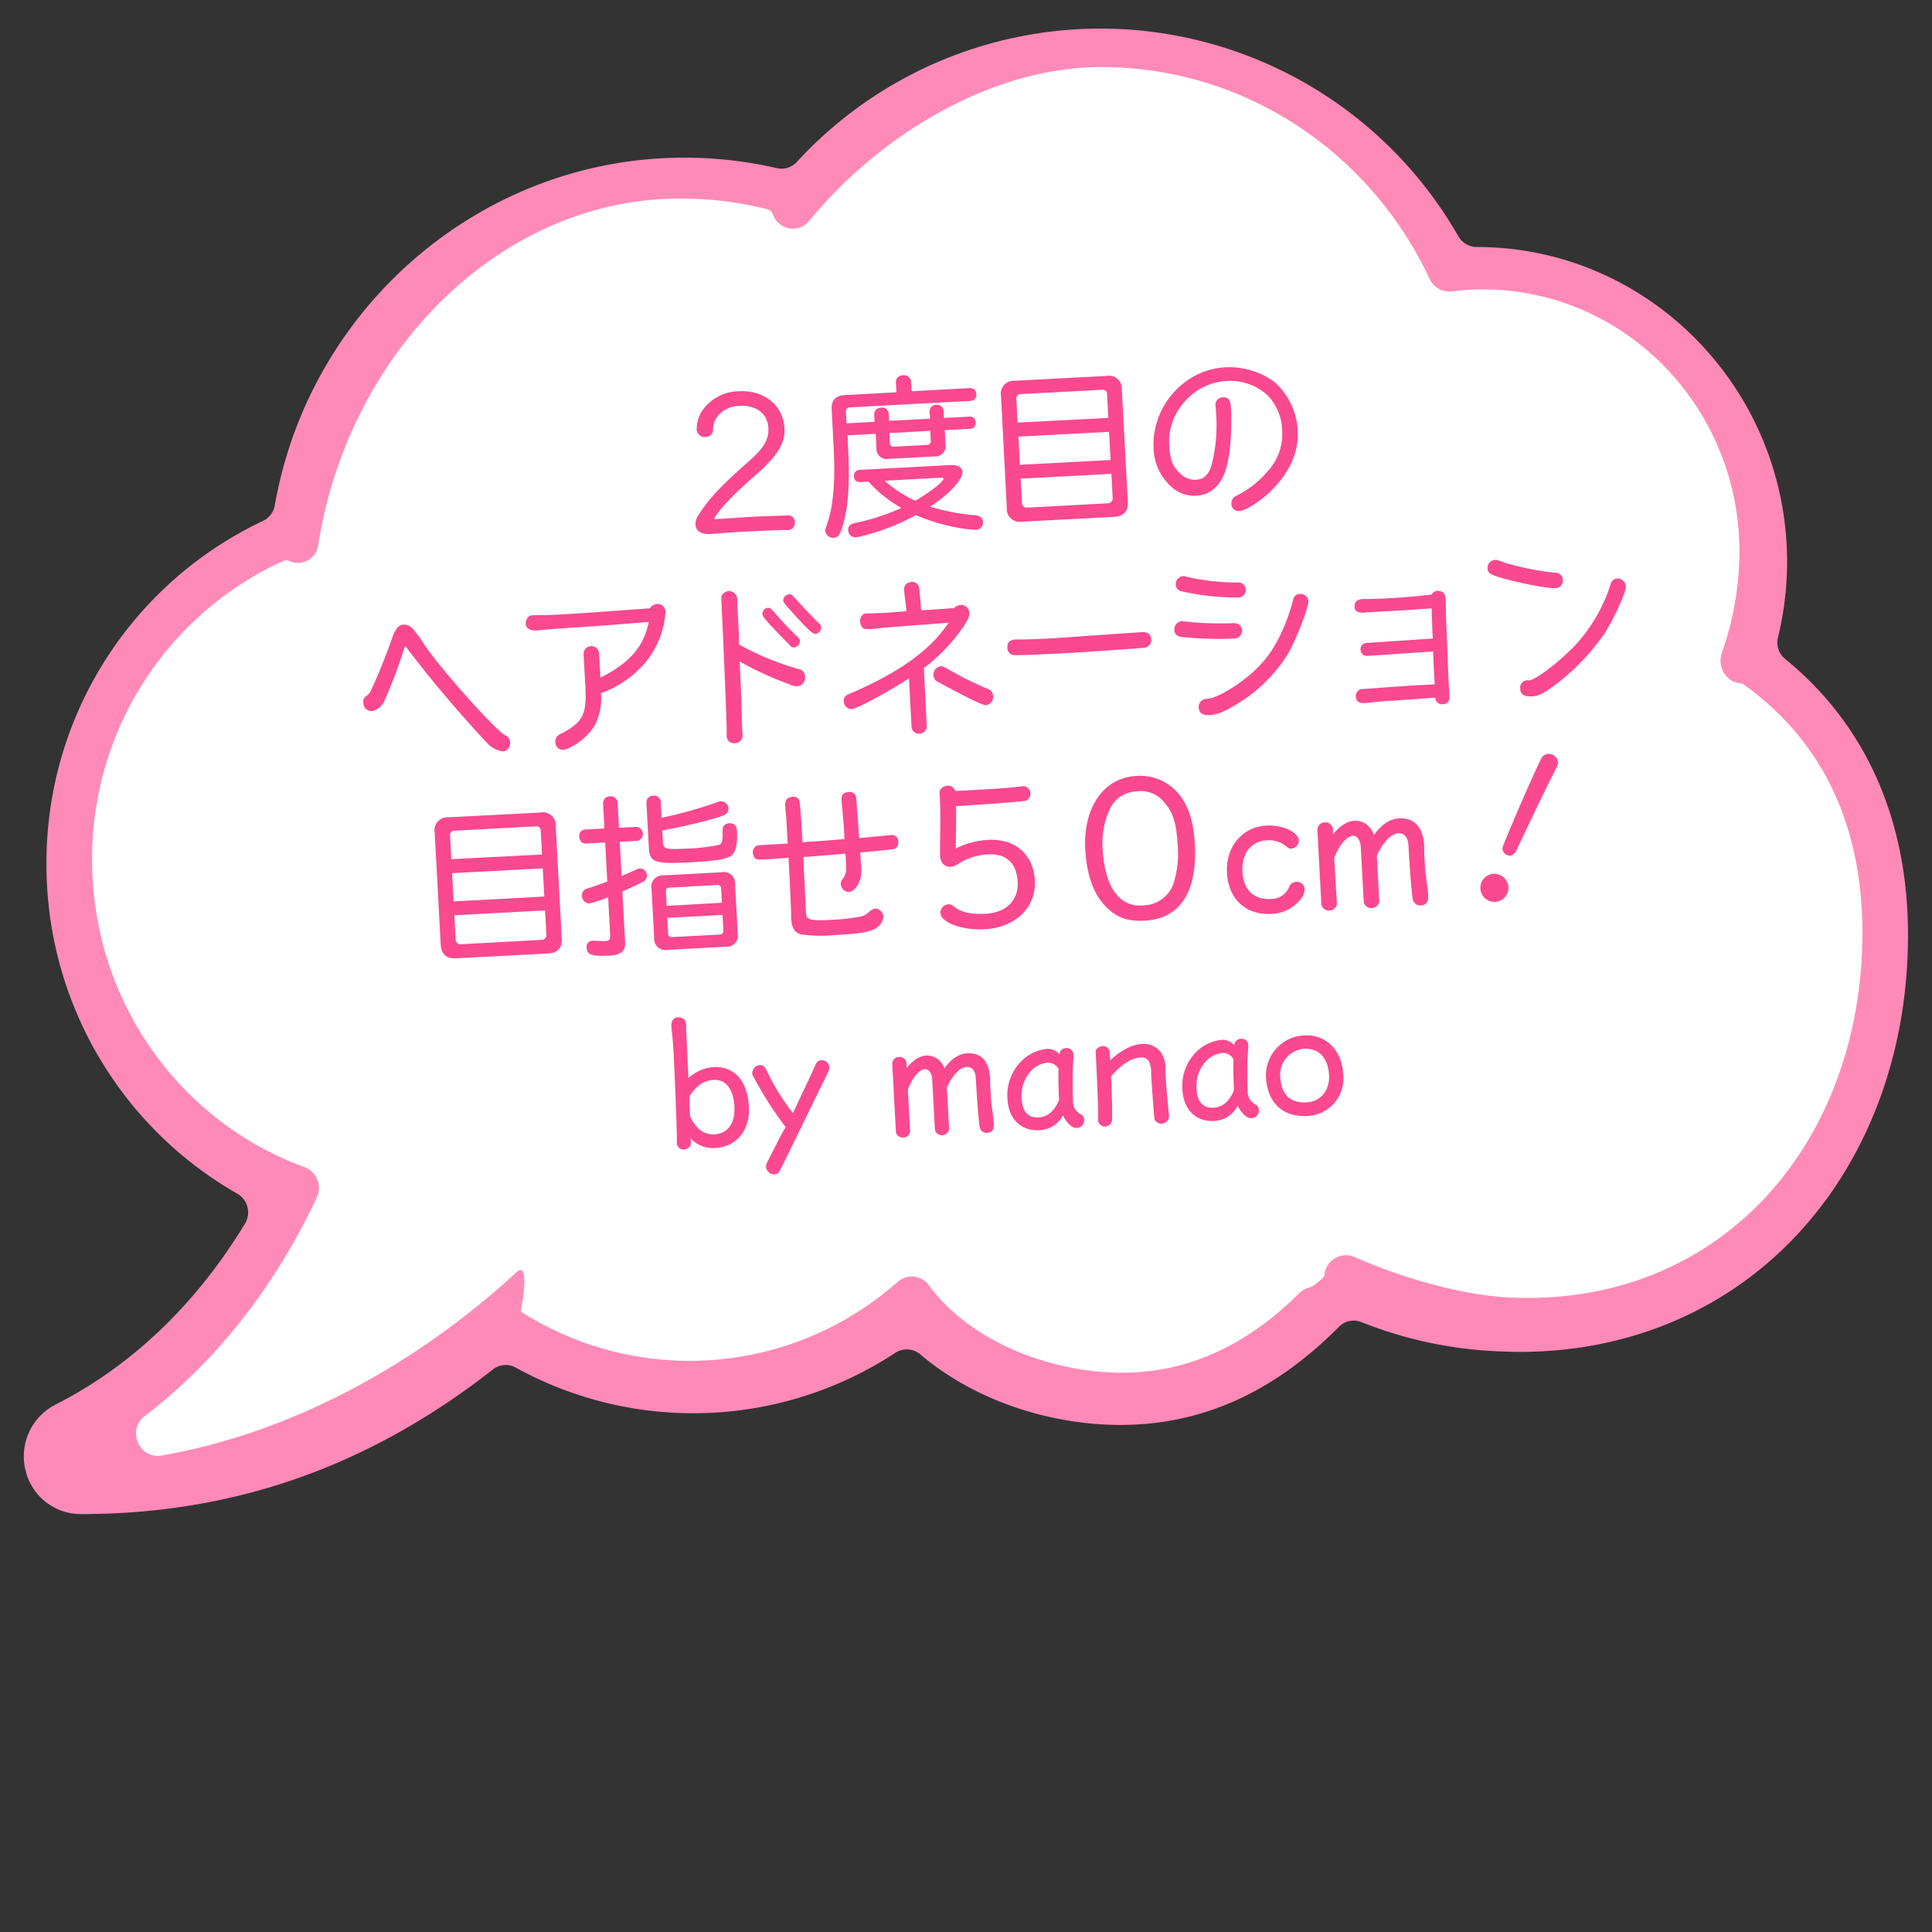 <svg id="レイヤー_1" data-name="レイヤー 1" xmlns="http://www.w3.org/2000/svg" viewBox="0 0 400 400"><rect x="0" y="0" width="400" height="400" fill="#333333" stroke="none"/><defs><style>.cls-1{fill:#ff8ab8;}.cls-2{fill:#fff;}.cls-3{fill:#fa498f;}</style></defs><path class="cls-1" d="M369.57,136.41A4.39,4.39,0,0,1,368.1,132,66.25,66.25,0,0,0,370,116.37c0-36-28.82-65.23-64.25-65.23h0a4.42,4.42,0,0,1-3.82-2.23A85.36,85.36,0,0,0,165,33.5a4.32,4.32,0,0,1-4.11,1.33,84.9,84.9,0,0,0-19.23-2.19c-41.73,0-77.53,30.7-84.77,72a4.4,4.4,0,0,1-2.44,3.21,78.21,78.21,0,0,0-44.83,71,78.42,78.42,0,0,0,39.49,68.28,4.46,4.46,0,0,1,1.62,6.19C43,266.11,30.54,281.14,11.45,290.83a12,12,0,0,0-6.2,13.44,11.78,11.78,0,0,0,11.46,9.21c31.65,0,59.6-9.8,85.32-29.93a4.27,4.27,0,0,1,4.72-.42,76.18,76.18,0,0,0,78.63-3.05,4.32,4.32,0,0,1,5.17.34c8.79,7.47,20.67,12.53,33.43,14.1a64.25,64.25,0,0,0,7.91.5c16.89,0,31.77-6.67,45.36-20.35a4.24,4.24,0,0,1,4.62-.94,86.06,86.06,0,0,0,29,6.07c1.33.06,2.64.09,3.9.09,22.93,0,43.66-9,58.37-25.43,14.12-15.74,21.89-37.32,21.89-60.76C395.07,169.74,386.27,150,369.57,136.41Z"/><path class="cls-2" d="M360.76,141.55c-1-.69,1,.65,0,0a.66.66,0,0,0-.34-.08c-3-.1-5-3.49-3.9-6.38a64,64,0,0,0,3.61-20.85c0-29.1-22.4-52.86-50.53-54.26-.87,0-1.74-.06-2.62-.06a51.67,51.67,0,0,0-6.38.4A4.46,4.46,0,0,1,296,57.77c-12.11-25.95-38-43.88-68-43.88-23.13,0-46.27,14.48-60.47,31.86A4.38,4.38,0,0,1,160,44.33a1.55,1.55,0,0,0-1.1-1l-1.57-.38a73.8,73.8,0,0,0-16.45-1.85c-37.78,0-68.9,32.38-75,71.8a4.29,4.29,0,0,1-6.08,3.23,1.34,1.34,0,0,0-1.09,0q-1.41.63-2.79,1.32A67.69,67.69,0,0,0,19.07,178c0,29.37,18.35,54.35,44,63.64a4.59,4.59,0,0,1,2.53,6.25C59.31,261.33,48.28,279.2,30,293.15c-3.79,2.89-1.21,9,3.45,8.2,26.07-4.55,51.56-18,72.94-37.43,3.55-4.09,1.77,5.89,1.4,7.6h0a64.91,64.91,0,0,0,78.05-6.12,4.41,4.41,0,0,1,6.5.72c7.2,9.82,20.17,16,33.33,17.67,18.4,2.29,32.3-5.14,43.28-16a4.64,4.64,0,0,1,2.11-1.22c1.14-.28,3.07-2.25,3.07-2.25a.44.44,0,0,0,.08-.25,4.47,4.47,0,0,1,6.22-3.83c10.08,4.49,22.73,8,32.35,8.41,43.56,1.89,72.81-32.06,72.81-75.61C385.57,174,379.5,154.84,360.76,141.55Z"/><path class="cls-3" d="M155.59,107c2.52-.14,4.06-.18,5.43-.22,1,0,1.68-.06,2-.07a1.37,1.37,0,0,1,1.55,1.42,1.49,1.49,0,0,1-1.32,1.61c-.14,0-.49,0-.91,0-.81,0-5.49.19-9.23.39-1.5.08-3,.19-4,.29l-2.06.14c-1.86.1-3-.61-3.05-2-.05-.81.27-1.52,1.47-3.2,2-2.84,4.18-5.1,10-10.25,2.74-2.46,3.73-4.23,3.61-6.5-.16-3-2.5-4.77-6.07-4.58-3.11.16-5.48,2.33-5.37,4.95a1.5,1.5,0,0,1-1.5,1.48,1.66,1.66,0,0,1-1.9-1.51,7.5,7.5,0,0,1,.89-3.55A9.46,9.46,0,0,1,152.86,81c5.35-.29,9.3,2.9,9.56,7.68.17,3.08-1.44,5.69-5.9,9.61-4.75,4.15-7.47,7-8.59,9l-.13.21Z"/><path class="cls-3" d="M175.56,92.16c.4,7.37.14,12.26-.89,16-.68,2.49-1.09,3.14-2.07,3.19a1.63,1.63,0,0,1-1.73-1.45c0-.31,0-.35.44-1.6,1.24-3.71,1.66-8.88,1.28-15.94l-.4-7.56c-.11-1.88.75-2.88,2.64-3l10.77-.58-.11-2A1.41,1.41,0,0,1,187,77.7,1.44,1.44,0,0,1,188.63,79l.11,2,12.17-.66a1.25,1.25,0,0,1,1.22,1.23A1.21,1.21,0,0,1,201,83l-25,1.34a.81.81,0,0,0-.86.92l.13,2.38,5.8-.31L181,85.73c0-.74.53-1.26,1.4-1.31A1.33,1.33,0,0,1,184,85.57l.09,1.57,8.46-.45-.09-1.54a1.34,1.34,0,0,1,1.4-1.34A1.37,1.37,0,0,1,195.37,85l.08,1.54,5.38-.29c.67,0,1.11.43,1.16,1.2a1.13,1.13,0,0,1-1,1.32l-5.38.29.15,2.86a2.16,2.16,0,0,1-2.31,2.58L184,95a2.13,2.13,0,0,1-2.54-2.32l-.15-2.86-5.81.31ZM178,99.81a1.13,1.13,0,0,1-1.19-1.2,1.15,1.15,0,0,1,1.05-1.32l18.77-1c1.61-.09,2.58.42,2.64,1.4.08,1.57-2.77,4.67-6.7,7.2a43.16,43.16,0,0,0,9.25,1.78c1.09.08,1.64.58,1.69,1.42A1.49,1.49,0,0,1,202,109.7a30.54,30.54,0,0,1-5.16-.74,39.17,39.17,0,0,1-7.21-2.31,44.74,44.74,0,0,1-9.57,3.91,19,19,0,0,1-2.87.68,1.49,1.49,0,0,1-1.59-1.49,1.28,1.28,0,0,1,.67-1.23,4.44,4.44,0,0,1,1.28-.35,44.41,44.41,0,0,0,9.06-3,27.91,27.91,0,0,1-6.81-5.45Zm5.14-.28a26.24,26.24,0,0,0,6.35,4.14c3-1.7,5.89-4,5.86-4.55,0-.18-.3-.23-.85-.2Zm1-9.87.11,2.06a.75.75,0,0,0,.85.76l6.85-.37a.75.75,0,0,0,.76-.84l-.11-2.07Z"/><path class="cls-3" d="M207.25,82a2.67,2.67,0,0,1,2.84-3.17l19-1a2.67,2.67,0,0,1,3.17,2.84l1.24,23.18c.11,2-.81,3-2.8,3.16l-19.09,1a2.7,2.7,0,0,1-3.17-2.88Zm22.22,4.52-.26-4.82a.91.91,0,0,0-1.1-1l-16.68.89a.92.92,0,0,0-1,1.07l.26,4.83Zm-18.3,9.71,18.77-1-.32-5.83-18.77,1Zm.15,2.87.27,5a1,1,0,0,0,1.14,1l16.64-.9a1,1,0,0,0,1-1.1l-.27-5Z"/><path class="cls-3" d="M251.67,84.07a1.51,1.51,0,0,1,1.48-1.8c1.19-.06,1.61.48,1.7,2.15.25,4.76-.14,9.79-1,12.61-1.07,3.49-3.18,5.43-6.18,5.59a6.93,6.93,0,0,1-5.45-2.13,10.94,10.94,0,0,1-3.38-7.56c-.47-8.71,6.3-16.43,14.83-16.89a15.85,15.85,0,0,1,10.26,3.09,14.52,14.52,0,0,1,4.75,10.06c.22,4.15-1.49,8.24-4.94,11.83-2.42,2.55-5.64,4.68-7.14,4.76a1.45,1.45,0,0,1-1.66-1.48,1.75,1.75,0,0,1,.46-1.26,2.66,2.66,0,0,1,.75-.49,19.77,19.77,0,0,0,6.32-5,11.35,11.35,0,0,0,3-8.25,11,11,0,0,0-3-7.42,11.48,11.48,0,0,0-8.57-3,12.37,12.37,0,0,0-9,4.73,12.08,12.08,0,0,0-2.78,9c.14,2.52.71,4,2,5.19a4.34,4.34,0,0,0,3.48,1.53c1.57-.08,2.48-.87,3.18-2.8A33.37,33.37,0,0,0,251.81,86Z"/><path class="cls-3" d="M83.69,134.24a99.41,99.41,0,0,1-4.08,10.81A3.63,3.63,0,0,1,77,147.22a1.66,1.66,0,0,1-1.77-1.76,1.3,1.3,0,0,1,.56-1.32,3,3,0,0,0,1.11-1.4c1.08-2.23,3.24-7.57,4.33-10.75.64-1.82,1.33-2.63,2.35-2.68a2.63,2.63,0,0,1,1.9.88,28.22,28.22,0,0,1,2.5,3.47c3.81,5.51,15.14,18.12,16.78,18.66a1.61,1.61,0,0,1,.85,1.43,1.7,1.7,0,0,1-1.48,1.83,5.49,5.49,0,0,1-3.28-1.75,254.22,254.22,0,0,1-16.59-19.62c-.19-.3-.26-.37-.33-.36S83.78,134,83.69,134.24Z"/><path class="cls-3" d="M111.49,127.35c1.3,0,2.7,0,5-.16,3.29-.18,5.17-.31,18.06-1.25a1.88,1.88,0,0,1,1.49-.89,1.61,1.61,0,0,1,1.74,1.63,18.27,18.27,0,0,1-6.63,12.94,21.46,21.46,0,0,1-6.73,3.9,12.16,12.16,0,0,1-1.26,6.62,12.42,12.42,0,0,1-5.32,4.7,3.18,3.18,0,0,1-1.21.39A1.51,1.51,0,0,1,115,153.6a1.57,1.57,0,0,1,.52-1.33,4.27,4.27,0,0,1,.85-.47c4.3-2.26,5.15-4,4.82-9.61l-.37-6.82a1.61,1.61,0,0,1,3.21-.17l.28,5.1c6.07-3.06,9-6.44,10-11.54-5.9.49-9.49.75-10.79.86-6.21.4-10.4.7-10.79.75-.62.07-1.36.15-1.57.16-1.46.08-2.26-.44-2.32-1.45a1.86,1.86,0,0,1,.39-1.18c.23-.37.54-.49,1.2-.52Z"/><path class="cls-3" d="M153,133.43a57.1,57.1,0,0,0,12.33,5.09,1.57,1.57,0,0,1,1.35,1.57,1.77,1.77,0,0,1-1.62,2,4,4,0,0,1-1.67-.43,66.39,66.39,0,0,1-10.24-4.71c.3,7,.33,7.48.38,9.69.07,2.62.13,4.44.16,5a2.59,2.59,0,0,1,0,1.12,1.61,1.61,0,0,1-1.56,1.1,1.51,1.51,0,0,1-1.69-1.55c0-.46,0-1.06,0-1.83-.16-4.9-.44-12.17-.89-21.82-.24-5-.24-5-.15-5.29a1.77,1.77,0,0,1,1.46-1,1.9,1.9,0,0,1,1.29.53c.37.33.45.61.5,1.45V125l.27,5.14.05,1.5Zm7.17-6.83a61,61,0,0,0,5,5.3,1.09,1.09,0,0,1,.43.78,1.32,1.32,0,0,1-1.19,1.36c-.38,0-.53,0-1-.57-4.82-4.93-5.53-5.73-5.56-6.36a1.25,1.25,0,0,1,1.16-1.26C159.39,125.83,159.57,125.93,160.14,126.6Zm4.4-2.83c.6.77,4.06,4.41,5,5.3a1.06,1.06,0,0,1,.43.78,1.38,1.38,0,0,1-1.16,1.4c-.59,0-1.51-.83-4.75-4.41-1.68-1.87-1.91-2.14-1.93-2.52a1.29,1.29,0,0,1,1.16-1.26C163.8,123,164,123.16,164.54,123.77Z"/><path class="cls-3" d="M191.88,150.48a1.55,1.55,0,0,1-1.53,1.42,1.51,1.51,0,0,1-1.61-1.25l-.55-10.21c-4.4,2.87-10.81,6.33-11.86,6.39a1.64,1.64,0,0,1-1.63-1.7,1.29,1.29,0,0,1,.6-1.22,9.77,9.77,0,0,1,1.1-.48c10.13-4.44,16.27-8.91,20-14.51l-3,.24-3.24.24c-3.46.26-5.9.46-7.13.56l-2.71.28-.32,0c-.77,0-1.12,0-1.38-.24a2.12,2.12,0,0,1-.56-1.27,1.84,1.84,0,0,1,.72-1.58,1.71,1.71,0,0,1,.66-.14h.28c1,0,1.86-.07,2.38-.1,1,0,1,0,5.59-.37l-.14-1.18-.17-1.32c-.09-1-.19-1.61-.21-1.89a1,1,0,0,1,0-.27,1.51,1.51,0,0,1,1.47-1.38,1.44,1.44,0,0,1,1.64,1.1c.1.59.2,1.89.4,4.19l.07.59,1.22-.1c2.69-.18,3.77-.24,5.58-.4a2.37,2.37,0,0,1,1.34-.64,1.71,1.71,0,0,1,1.8,1.69c0,.7-.18,1.21-1.24,2.84a37.15,37.15,0,0,1-8.17,8.54Zm4.3-12a69.86,69.86,0,0,0,8.25,4.11,1.57,1.57,0,0,1,1.17,1.48,1.72,1.72,0,0,1-1.48,1.94c-.59,0-3.4-1.29-8.27-3.94-.8-.41-1.59-.86-1.88-1a1.55,1.55,0,0,1-.7-1.22,1.73,1.73,0,0,1,1.44-1.9C195.13,137.9,195.31,138,196.18,138.47Z"/><path class="cls-3" d="M236.47,130.87c1.15-.06,1.81.47,1.87,1.51a1.58,1.58,0,0,1-1.18,1.68c-.51.13-11.41.89-17.35,1.21-3.92.21-9.37.44-9.9.36a1.5,1.5,0,0,1-1.35-1.54c-.05-1.05.51-1.64,1.7-1.7h1.3c1.5,0,3.71-.1,6.4-.24Z"/><path class="cls-3" d="M245.57,128.7a67.49,67.49,0,0,0,9.65.32c1.16-.06,1.89.5,1.94,1.55a1.59,1.59,0,0,1-.7,1.33,1.76,1.76,0,0,1-1.17.31,72,72,0,0,1-10.85-.36,1.47,1.47,0,0,1-1.31-1.55,1.71,1.71,0,0,1,1.49-1.69A4.48,4.48,0,0,1,245.57,128.7Zm.41-9.21a47.21,47.21,0,0,0,10.16,1.11,1.55,1.55,0,0,1,1.8,1.51,1.6,1.6,0,0,1-1.6,1.6,53.83,53.83,0,0,1-11.17-1.16,7,7,0,0,1-.82-.2,1.46,1.46,0,0,1-.92-1.35,1.67,1.67,0,0,1,1.52-1.73C245.2,119.26,245.2,119.26,246,119.49Zm4.12,25.16c2.41-.23,8-3.86,10.81-7,2.86-2.89,5.39-7.93,6.81-13.44a1.39,1.39,0,0,1,1.41-1.23,1.6,1.6,0,0,1,1.76,1.48c.07,1.22-2.3,7.38-4,10.52a31.36,31.36,0,0,1-11,10.9c-2.41,1.49-4,2.1-5.42,2.18s-2.23-.4-2.3-1.63a1.69,1.69,0,0,1,1.8-1.74Z"/><path class="cls-3" d="M283.05,135.8a1.3,1.3,0,0,1-1.36-1.29,1.25,1.25,0,0,1,1.11-1.39l13.84-.92c-.06-.95-.13-3-.22-5.25v-1c-3.53.26-6.6.46-9.68.62l-3.57.2a6.89,6.89,0,0,1-.73.07c-1.36.07-2-.31-2-1.29s.55-1.47,1.81-1.54a4.52,4.52,0,0,1,.49,0c1.68,0,3.43-.08,5-.16,2.8-.15,6-.43,8.65-.75a1.42,1.42,0,0,1,1.22-.77c1.05,0,1.64.51,1.7,1.63,0,.42.05.91.05,1.5,0,1.72,0,2.21.27,8.37l.25,6.54.14,2.52.07,1.43v.21a1.3,1.3,0,0,1-1.33,1.26,1.36,1.36,0,0,1-1.57-1.1v-.25c-3.81.28-5.41.4-8.17.58-3.49.22-3.6.23-6.39.55l-.21,0c-1.08,0-1.67-.41-1.72-1.35a1.57,1.57,0,0,1,.8-1.44,1.67,1.67,0,0,1,.59-.11c.32-.05,10.69-.78,11.32-.81.91,0,1.6-.09,3.63-.17l-.07-1.32c-.17-3.11-.19-3.6-.26-5.49Z"/><path class="cls-3" d="M311.52,116.5a59,59,0,0,0,10.56,2.1,1.44,1.44,0,0,1,1.48,1.42,1.55,1.55,0,0,1-1.48,1.76c-1.86.1-9.23-1.39-12.52-2.55-1.17-.42-1.55-.79-1.59-1.56a1.67,1.67,0,0,1,1.56-1.76C309.88,115.89,309.88,115.89,311.52,116.5Zm4.81,24.35a1,1,0,0,0,.29,0c1.32-.07,6.38-3.92,9.56-7.32a33.53,33.53,0,0,0,7.25-12.48,1.51,1.51,0,0,1,1.4-1.27,1.77,1.77,0,0,1,1.81,1.66c.06,1-2.32,6.29-4.13,9.23a45.27,45.27,0,0,1-9.74,10.51c-2.66,2.11-4.12,2.92-5.52,3a5,5,0,0,1-1.44-.13,1.42,1.42,0,0,1-1.06-1.42,1.53,1.53,0,0,1,1.37-1.79Z"/><path class="cls-3" d="M90,172.39a2.67,2.67,0,0,1,2.84-3.17l19.05-1a2.67,2.67,0,0,1,3.17,2.85l1.24,23.17c.11,2-.81,3.06-2.81,3.17l-19.08,1c-2,.11-3.06-.89-3.17-2.88Zm22.22,4.52-.26-4.82a.91.91,0,0,0-1.1-1l-16.68.9a.91.91,0,0,0-1,1.07l.26,4.82Zm-18.3,9.71,18.77-1-.32-5.84-18.77,1Zm.15,2.87.27,5a1,1,0,0,0,1.14,1l16.64-.9a1,1,0,0,0,1-1.1l-.27-5Z"/><path class="cls-3" d="M124.86,166.31a1.4,1.4,0,0,1,1.43-1.44,1.42,1.42,0,0,1,1.58,1.28l.28,5.24,3.63-.19a1.47,1.47,0,0,1,.16,2.9l-3.63.19.38,7.06c.65-.24,2-.84,2.94-1.28a2.67,2.67,0,0,1,.93-.26,1.43,1.43,0,0,1,1.38,1.4,1.49,1.49,0,0,1-.84,1.38c-.62.31-2.09,1-4.24,2l.56,10.42c.1,1.85-.84,2.71-3.14,2.83-3.71.2-4.74-.13-4.82-1.6a1.25,1.25,0,0,1,1.25-1.47,2,2,0,0,1,.56,0,16.19,16.19,0,0,0,2,.07c.84-.05,1.11-.34,1.06-1.21l-.42-7.87a24.1,24.1,0,0,1-3.93,1.3,1.6,1.6,0,0,1-1.49-1.67,1.37,1.37,0,0,1,.77-1.31,6.08,6.08,0,0,1,1-.33c1-.34,1.82-.63,3.47-1.24l-.43-8.08-4.09.22c-.7,0-1.22-.52-1.27-1.4a1.28,1.28,0,0,1,1.11-1.5l4.09-.22Zm12.12,3a88.4,88.4,0,0,0,11.36-3.17,2.35,2.35,0,0,1,.86-.22,1.51,1.51,0,0,1,1.63,1.46,1.37,1.37,0,0,1-.84,1.34c-1.71.79-8.22,2.4-12.87,3.21l.13,2.45c.08,1.4.61,1.54,5.15,1.3a38.59,38.59,0,0,0,6.34-.73c.79-.28.94-.85.85-3.13,0-.8.53-1.32,1.44-1.37s1.5.51,1.55,1.53c.15,2.83-.25,4.53-1.26,5.22s-3.31,1.05-7.82,1.3c-8.11.43-9,.13-9.17-3.09l-.5-9.29a1.39,1.39,0,0,1,1.43-1.38A1.37,1.37,0,0,1,136.8,166Zm15.76,23.94a2.32,2.32,0,0,1-2.48,2.76l-12.06.65a2.32,2.32,0,0,1-2.76-2.48L134.89,184a2.32,2.32,0,0,1,2.48-2.76l12.06-.65a2.32,2.32,0,0,1,2.76,2.48Zm-3.28-6.35L149.3,184a.73.73,0,0,0-.88-.76l-9.83.53c-.52,0-.75.28-.72.84l.16,2.94Zm-11.3,3.13.17,3.22a.72.72,0,0,0,.82.76l9.82-.52a.76.76,0,0,0,.79-.85l-.17-3.22Z"/><path class="cls-3" d="M166.87,189c.08,1.47.86,1.67,5.23,1.44a47.23,47.23,0,0,0,6.17-.68,3.88,3.88,0,0,0,1.7-1,2.57,2.57,0,0,1,1.29-.67,1.83,1.83,0,0,1,1.64,1.7,3.24,3.24,0,0,1-2.14,2.68c-1.33.6-3.25.87-7.93,1.12a29.33,29.33,0,0,1-7-.14c-1.39-.38-1.93-1.34-2.05-3.61,0-.24,0-.63,0-1.12-.08-2.31-.16-3.64-.39-8.57l-.13-2.55c-3.56.26-3.56.26-4.44.31-1.89.1-2.2.08-2.54-.28a1.85,1.85,0,0,1-.41-1.07A1.44,1.44,0,0,1,157,175l1.15-.06,4.93-.3-.12-2.1c-.11-2.06-.18-3.43-.25-4-.08-.84-.12-1.58-.14-2,0-1,.45-1.5,1.6-1.56a1.18,1.18,0,0,1,1.39,1.12c.1.52.35,3.8.59,8.28l1.61-.13,1.5-.08,2.48-.2,1.5-.12,1.6-.12c-.16-3-.17-3.14-.26-4.19-.21-2.09-.33-3.63-.35-4-.06-1,.44-1.49,1.45-1.55a1.31,1.31,0,0,1,1.58,1.25c.06.45.39,4.75.62,8.27,2-.17,4-.39,6.17-.57a2.35,2.35,0,0,1,.42-.06,1.31,1.31,0,0,1,1.51,1.36c.05.91-.28,1.38-1,1.56-.31.05-1.77.23-5.54.58l-1.33.14.21,3.74c.11,2.06-1.21,4.34-2.54,4.41a1.72,1.72,0,0,1-1.7-1.63,1.37,1.37,0,0,1,.4-1.07c.75-1.16.8-1.37.62-4.24l-.06-1-1.5.15-5.69.45-1.53.12Z"/><path class="cls-3" d="M197.88,175.67a17.58,17.58,0,0,1,6.63-1.79c5.66-.3,9.45,3,9.75,8.45s-3.93,9.71-10.4,10.06c-4.65.25-9.05-1.37-9.16-3.37a1.78,1.78,0,0,1,1.63-1.8,1.61,1.61,0,0,1,1.18.46c1.43,1.19,3.52,1.67,6.49,1.51,4.34-.23,6.9-2.79,6.69-6.63s-2.35-5.87-6.09-5.67a12.59,12.59,0,0,0-6.27,2,2.85,2.85,0,0,1-1.54.57c-1.23.07-2.08-.83-2.16-2.27,0-.24,0-.24,0-2.34.08-6.21.08-6.88-.08-10.55a1.22,1.22,0,0,1,.1-.78,1.92,1.92,0,0,1,1.46-.85,1.62,1.62,0,0,1,1.67,1.1c9.23-.49,11.15-.63,13.9-1l.24,0a1.52,1.52,0,0,1,1.41,1.37,1.56,1.56,0,0,1-1,1.66c-1.07.17-6.34.59-12.56,1l-1.82.1c0,2.52,0,3.89-.06,7.4Z"/><path class="cls-3" d="M244.32,164.73c1.8,2.29,2.82,5.6,3.06,10,.53,10-3.06,15.48-10.4,15.88-3.85.21-6.18-.76-8.57-3.5-2.17-2.48-3.46-6.41-3.72-11.2-.47-8.7,3.79-14.89,10.5-15.25A10.33,10.33,0,0,1,244.32,164.73Zm-14.42,2.53a16.51,16.51,0,0,0-1.61,8.46c.22,4.16,1.17,7.37,2.78,9.35a6.17,6.17,0,0,0,5.77,2.36,6.69,6.69,0,0,0,6.11-4.5,20.21,20.21,0,0,0,.86-8.11c-.23-4.3-.95-6.61-2.64-8.55a6.19,6.19,0,0,0-5.84-2.42A6.32,6.32,0,0,0,229.9,167.26Z"/><path class="cls-3" d="M268.92,174a1.73,1.73,0,0,1-1.59,1.7c-.39,0-.49,0-1-.47a5.86,5.86,0,0,0-4-1.26c-3.32.18-5.29,2.7-5.09,6.52s2.42,5.82,5.85,5.64a4,4,0,0,0,3.88-2.7,1.7,1.7,0,0,1,1.47-.85,1.6,1.6,0,0,1,1.69,1.56,3.78,3.78,0,0,1-1.07,2.3,8,8,0,0,1-5.88,2.77c-5.28.28-8.86-3.06-9.15-8.55-.29-5.32,3.17-9.46,8.13-9.73C265.49,170.74,268.83,172.25,268.92,174Z"/><path class="cls-3" d="M276.8,187.14a1.65,1.65,0,0,1-3.22.17l-.83-15.48a1.52,1.52,0,0,1,1.53-1.56,1.54,1.54,0,0,1,1.69,1.38l0,1.09c1.45-1.76,2.94-2.72,4.37-2.8,1.89-.1,3.31.91,4.16,2.9,1.53-2.15,3.25-3.3,5.14-3.4,3.22-.17,5,1.8,5.22,5.68l0,.49c0,1.3.09,2.24.11,2.62a38.75,38.75,0,0,0,.4,4.26c.17,1.22.31,2.47.33,2.89.07,1.33-.42,2-1.53,2.08a1.55,1.55,0,0,1-1.64-1.17c-.23-.87-.67-6.49-.92-11.17-.09-1.75-.84-2.65-2.1-2.59-1.5.08-3.13,1.78-4.45,4.62l.51,9.48a1.65,1.65,0,0,1-3.22.17l-.62-11.5c-.07-1.33-.79-2.31-1.62-2.26-1.3.07-2.81,1.87-3.89,4.59Z"/><path class="cls-3" d="M312.31,183.65a2.91,2.91,0,1,1-3.06-2.74A3,3,0,0,1,312.31,183.65Zm10.27-25.93c0,.49,0,.63-.73,2-1.21,2.3-4.8,9.76-7.76,16.08-.41.9-.88,1.31-1.51,1.35a1.54,1.54,0,0,1-1.51-1.47c0-.34,0-.34,2.28-5.76,2.52-5.92,4.06-9.33,5.63-12.64a1.87,1.87,0,0,1,1.59-1.21A2,2,0,0,1,322.58,157.72Z"/><path class="cls-3" d="M143.05,236.78c0,.58-.68,1.16-1.41,1.2a1.36,1.36,0,0,1-1.51-1.26c0-.26,0-.84,0-1.38,0-1.61-.34-11-.67-17.27-.1-1.85-.19-2.87-.27-3.77-.1-.7-.17-1.43-.19-1.68-.07-1.25.47-2,1.46-2a1.76,1.76,0,0,1,1.31.57c.21.25.26.5.29,1.17v.74l.31,6.36.07,1.85.1,1.92a8.37,8.37,0,0,1,5.2-2.3c4.28-.23,7,2.83,7.32,8.13.27,4.89-2.53,8.37-6.9,8.61a6.26,6.26,0,0,1-5.18-2Zm-.18-5.63c1.33,2.69,2.9,3.82,5.1,3.7,2.72-.14,4.27-2.34,4.08-5.76-.19-3.61-1.77-5.64-4.3-5.51-2,.11-3.56,1.16-5,3.38l0,.71,0,.7.07,1.95Z"/><path class="cls-3" d="M167.93,222.47c.66-1.45,1-2.2,1-2.2a1.26,1.26,0,0,1,1.08-.77,1.6,1.6,0,0,1,1.71,1.45c0,.45,0,.45-.84,2.19-4.25,8.69-7.31,15-9.3,19a1.41,1.41,0,0,1-1.26,1,1.7,1.7,0,0,1-1.72-1.6c0-.35,0-.45.38-1.18,3-5.9,3-5.9,3.69-7a72.51,72.51,0,0,1-6.14-9.47c-.75-1.31-.79-1.4-.8-1.72a1.73,1.73,0,0,1,1.61-1.66,1.24,1.24,0,0,1,1,.46,4.71,4.71,0,0,1,.49.87,47,47,0,0,0,5.33,8.62c.61-1.25.9-1.87,1.3-2.76Z"/><path class="cls-3" d="M188.43,234.25a1.41,1.41,0,0,1-1.4,1.26,1.43,1.43,0,0,1-1.54-1.1l-.76-14.16a1.38,1.38,0,0,1,1.4-1.42,1.41,1.41,0,0,1,1.54,1.26l.06,1c1.32-1.61,2.68-2.48,4-2.55a3.77,3.77,0,0,1,3.8,2.65c1.4-2,3-3,4.7-3.11,2.94-.16,4.58,1.65,4.77,5.19l0,.45c0,1.19.08,2,.1,2.4a35.31,35.31,0,0,0,.37,3.89c.15,1.11.28,2.26.3,2.64.06,1.22-.38,1.85-1.41,1.9a1.4,1.4,0,0,1-1.49-1.07c-.21-.79-.61-5.93-.84-10.21-.09-1.6-.77-2.42-1.92-2.36-1.38.07-2.86,1.63-4.07,4.22l.47,8.66a1.51,1.51,0,0,1-2.94.16L193,223.43c-.06-1.22-.72-2.11-1.49-2.07-1.18.06-2.57,1.71-3.55,4.2Z"/><path class="cls-3" d="M215.18,234c-3.8.2-6.37-2.32-6.6-6.5a10,10,0,0,1,3.4-8.29,8.72,8.72,0,0,1,4.76-2.05,3.13,3.13,0,0,1,2.6,1.14A1.36,1.36,0,0,1,220.7,217a1.34,1.34,0,0,1,1.52,1.4,6.9,6.9,0,0,1,0,1,77.91,77.91,0,0,0-.06,8.49,2.86,2.86,0,0,0,1.66,2.83,1.26,1.26,0,0,1,.63,1.09,1.56,1.56,0,0,1-1.47,1.71c-1,.05-2-.85-2.9-2.57A5.83,5.83,0,0,1,215.18,234ZM216.92,220a5.51,5.51,0,0,0-3.61,1.9,7.48,7.48,0,0,0-1.78,5.57c.14,2.72,1.33,4,3.54,3.88,1.82-.1,3.32-1.4,4.19-3.62-.12-2.17-.16-4.8-.09-6.41A2.53,2.53,0,0,0,216.92,220Z"/><path class="cls-3" d="M242,230.86a1.52,1.52,0,0,1-1.38,1.77,1.5,1.5,0,0,1-1.59-.91c-.08-.35-.56-6.76-.71-9.54a5.1,5.1,0,0,0-.38-2.32,1.76,1.76,0,0,0-1.9-.89c-1.86.1-4,1.49-6,3.91.14,3.26.2,5,.21,7,0,1,0,1.69,0,2a1.47,1.47,0,0,1-2.91.16v-.8c.09-.71-.19-7.71-.48-13.15a1.37,1.37,0,0,1,.08-.74,1.8,1.8,0,0,1,1.31-.77,1.41,1.41,0,0,1,1.5,1.1l.1,1.86c2.22-2.11,4.53-3.29,6.58-3.4a4.36,4.36,0,0,1,4.29,2.36,6.12,6.12,0,0,1,.59,2.6l0,.35c0,1.06.05,1.66.1,2.43.06,1.15.12,1.79.57,6.6Z"/><path class="cls-3" d="M251.4,232.08c-3.8.21-6.38-2.32-6.6-6.5a10,10,0,0,1,3.4-8.29,8.79,8.79,0,0,1,4.76-2,3.13,3.13,0,0,1,2.59,1.14,1.35,1.35,0,0,1,1.37-1.35,1.33,1.33,0,0,1,1.52,1.39,8.44,8.44,0,0,1-.05,1,78,78,0,0,0-.05,8.5A2.84,2.84,0,0,0,260,228.7a1.27,1.27,0,0,1,.63,1.09,1.55,1.55,0,0,1-1.48,1.71c-1,.06-2-.85-2.89-2.56A5.85,5.85,0,0,1,251.4,232.08ZM253.14,218a5.45,5.45,0,0,0-3.61,1.89,7.51,7.51,0,0,0-1.79,5.58c.15,2.71,1.34,4,3.54,3.87,1.82-.09,3.32-1.39,4.2-3.62-.12-2.17-.16-4.8-.09-6.4A2.5,2.5,0,0,0,253.14,218Z"/><path class="cls-3" d="M278.11,222.51a7.77,7.77,0,0,1-7.43,8.54c-5.11.27-8.28-2.73-8.57-8a8.29,8.29,0,0,1,7.77-8.68C274.51,214.08,277.83,217.36,278.11,222.51Zm-13.06.38c.21,3.74,2.06,5.53,5.51,5.34,2.85-.15,4.77-2.5,4.61-5.6-.2-3.61-2.1-5.65-5.2-5.49A5.39,5.39,0,0,0,265.05,222.89Z"/></svg>